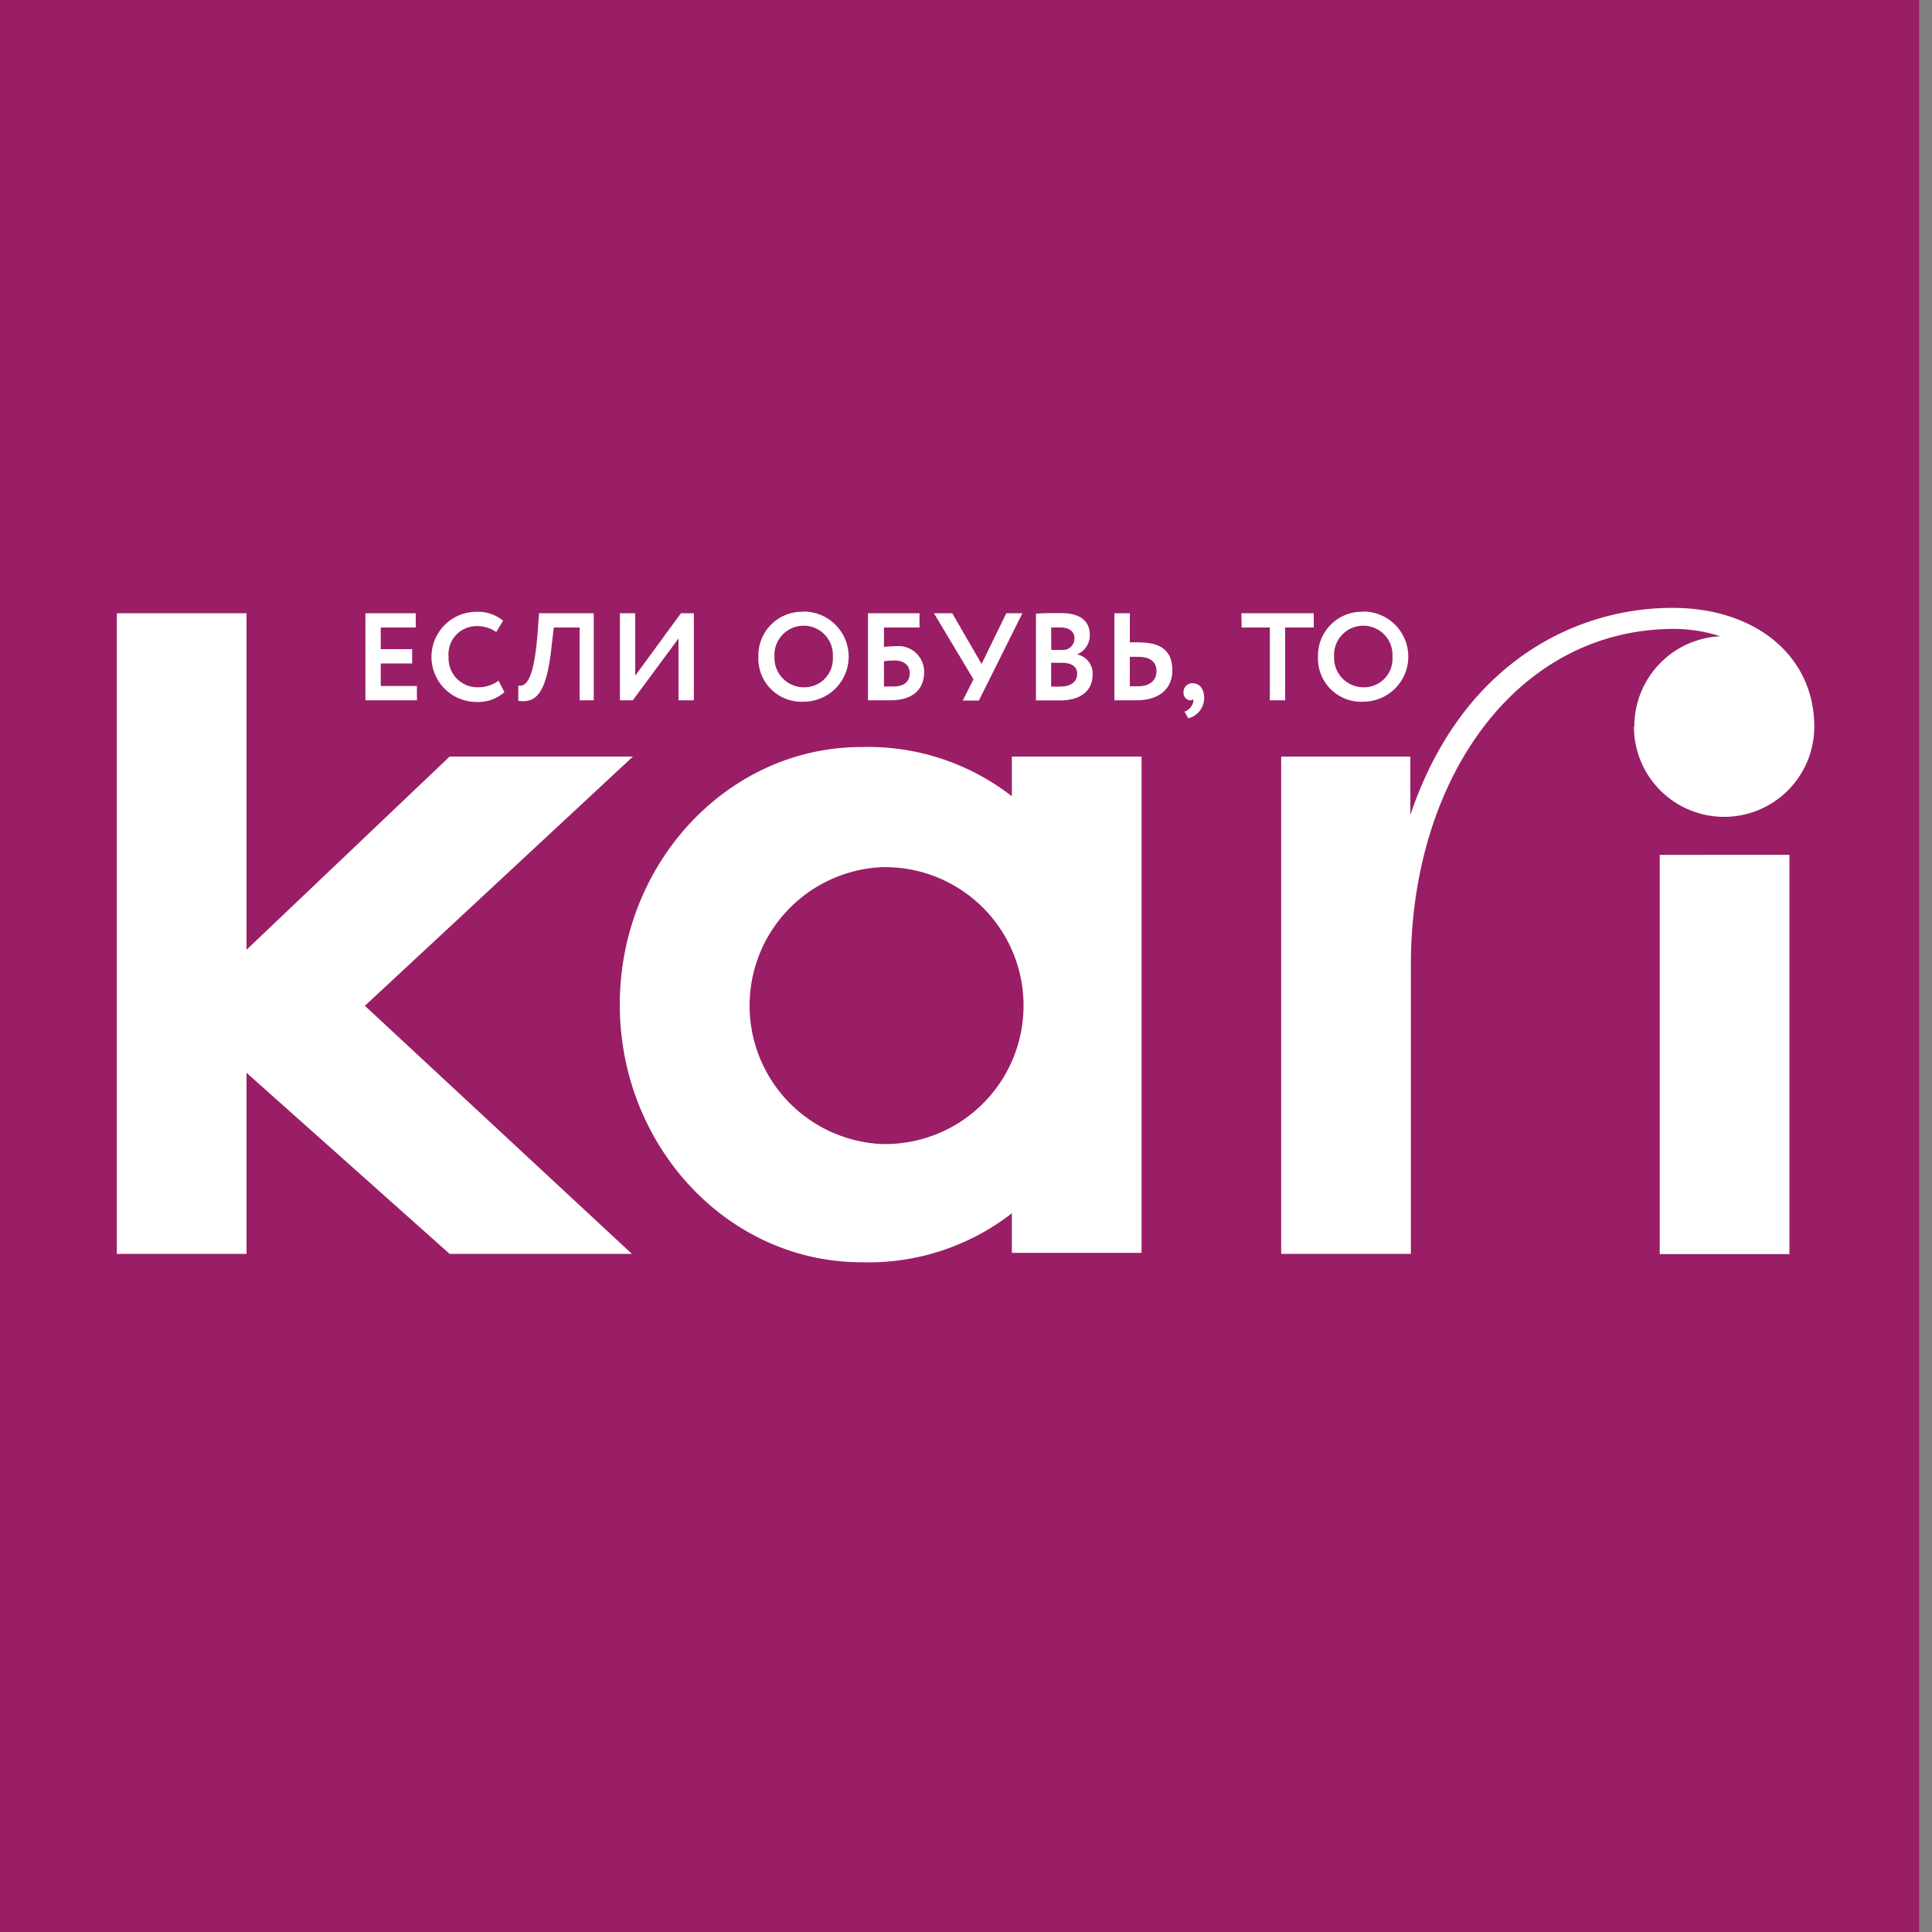 <svg id="Слой_1" data-name="Слой 1" xmlns="http://www.w3.org/2000/svg" viewBox="0 0 150 150"><rect x="0" y="0" width="150" height="150" fill="#808080" stroke="none"/><defs><style>.cls-1{fill:#991e66;}.cls-2{fill:none;}.cls-3{fill:#fff;}</style></defs><title>Logo_150x150</title><rect class="cls-1" x="-1" width="150" height="150"/><rect class="cls-2" x="-1" y="37.54" width="150" height="69.88"/><path id="esli_obuv_to" class="cls-3" d="M78.56,61.82A18.18,18.18,0,0,0,66.88,58c-10.36,0-18.76,9-18.76,20s8.4,20,18.76,20h0a18.13,18.13,0,0,0,11.68-3.8v3.07H88.63V58.74H78.56Zm-10.17,27a10.76,10.76,0,0,1,0-21.49,10.75,10.75,0,1,1,0,21.49Zm60.47,8.55h10.07v-31H128.86Zm-2-40.95a7,7,0,0,0,14,0c0-5.36-4.36-9.09-10.66-9.22-7.33-.14-16.57,3.84-20.7,16.07V58.74H99.47V97.35h10.07V74.91c0-14.46,8.25-26.2,20.63-26.08a11.81,11.81,0,0,1,3.39.57A7,7,0,0,0,126.89,56.4ZM49.14,58.74H34.91l-15.77,15V47.61H9.07V97.35H19.14V83.29L34.91,97.35H49.06L28.33,78.09Z"/><path class="cls-3" d="M29.56,51.51H32V50.4H29.56V48.72h2.72V47.61H28.37v6.76h4V53.26H29.56Zm7.61,1.85A2.24,2.24,0,0,1,34.83,51,2.18,2.18,0,0,1,37,48.61a2.58,2.58,0,0,1,1.53.46l.53-.88A3.07,3.07,0,0,0,37,47.5a3.49,3.49,0,0,0,0,7,3.07,3.07,0,0,0,2.16-.76l-.45-.89A2.64,2.64,0,0,1,37.17,53.36ZM41.75,49c-.3,4.08-1,4.3-1.51,4.23l0,1.18c1.33.19,2.21-.45,2.6-4.37L43,48.72h2v5.65H46.1V47.61H41.85Zm7.57,3.46V47.61H48.13v6.76h1l3.55-4.8v4.8h1.19V47.61h-1ZM62.39,47.5A3.39,3.39,0,0,0,58.88,51a3.35,3.35,0,0,0,3.51,3.48,3.49,3.49,0,1,0,0-7Zm0,5.86A2.28,2.28,0,0,1,60.13,51a2.27,2.27,0,1,1,4.53,0A2.21,2.21,0,0,1,62.39,53.36Zm7.14-3.19a7,7,0,0,0-.9.06V48.72h2.76V47.61h-4v6.76c.39,0,1,0,1.76,0,1.66,0,2.6-.8,2.6-2.2A2,2,0,0,0,69.53,50.17Zm-.15,3.13c-.25,0-.48,0-.75,0V51.34a6.44,6.44,0,0,1,.81-.06c.83,0,1.19.43,1.19,1S70.26,53.3,69.38,53.3Zm6.83-1.75-2.28-3.94H72.51l3.07,5.13-.83,1.65H76l3.38-6.78H78.13Zm7.4-.74v0a1.6,1.6,0,0,0,1-1.54c0-.93-.61-1.67-2.23-1.67-.67,0-1.57,0-1.95.05v6.73c.4,0,1.27,0,1.89,0,1.43,0,2.51-.64,2.51-2A1.5,1.5,0,0,0,83.61,50.81Zm-2-2.09c.21,0,.48,0,.75,0,.63,0,1.06.29,1.06.84a.89.89,0,0,1-1,.9h-.8Zm.78,4.58a6.59,6.59,0,0,1-.78,0V51.46h.84c.75,0,1.18.29,1.18.86S83.18,53.3,82.37,53.3Zm6.11-3.42a6.13,6.13,0,0,0-.78,0V47.61H86.52v6.76l1.7,0c1.8,0,2.8-.9,2.8-2.33S90.22,49.88,88.48,49.88Zm-.12,3.4c-.23,0-.44,0-.66,0V51a6.78,6.78,0,0,1,.68,0c.83,0,1.39.34,1.39,1.1S89.23,53.28,88.36,53.28Zm4.26-.23a.68.68,0,0,0-.75.7.57.57,0,0,0,.5.62.3.3,0,0,0,.25-.08.64.64,0,0,1-.09.45,1,1,0,0,1-.59.51l.3.52a1.63,1.63,0,0,0,1.23-1.64C93.47,53.5,93.14,53.05,92.62,53.05Zm3.76-4.33h2.19v5.65h1.19V48.72H102V47.61H96.38Zm9.46-1.22A3.4,3.4,0,0,0,102.33,51a3.35,3.35,0,0,0,3.51,3.48,3.49,3.49,0,1,0,0-7Zm0,5.86A2.28,2.28,0,0,1,103.58,51a2.27,2.27,0,1,1,4.53,0A2.21,2.21,0,0,1,105.84,53.36Z"/></svg>